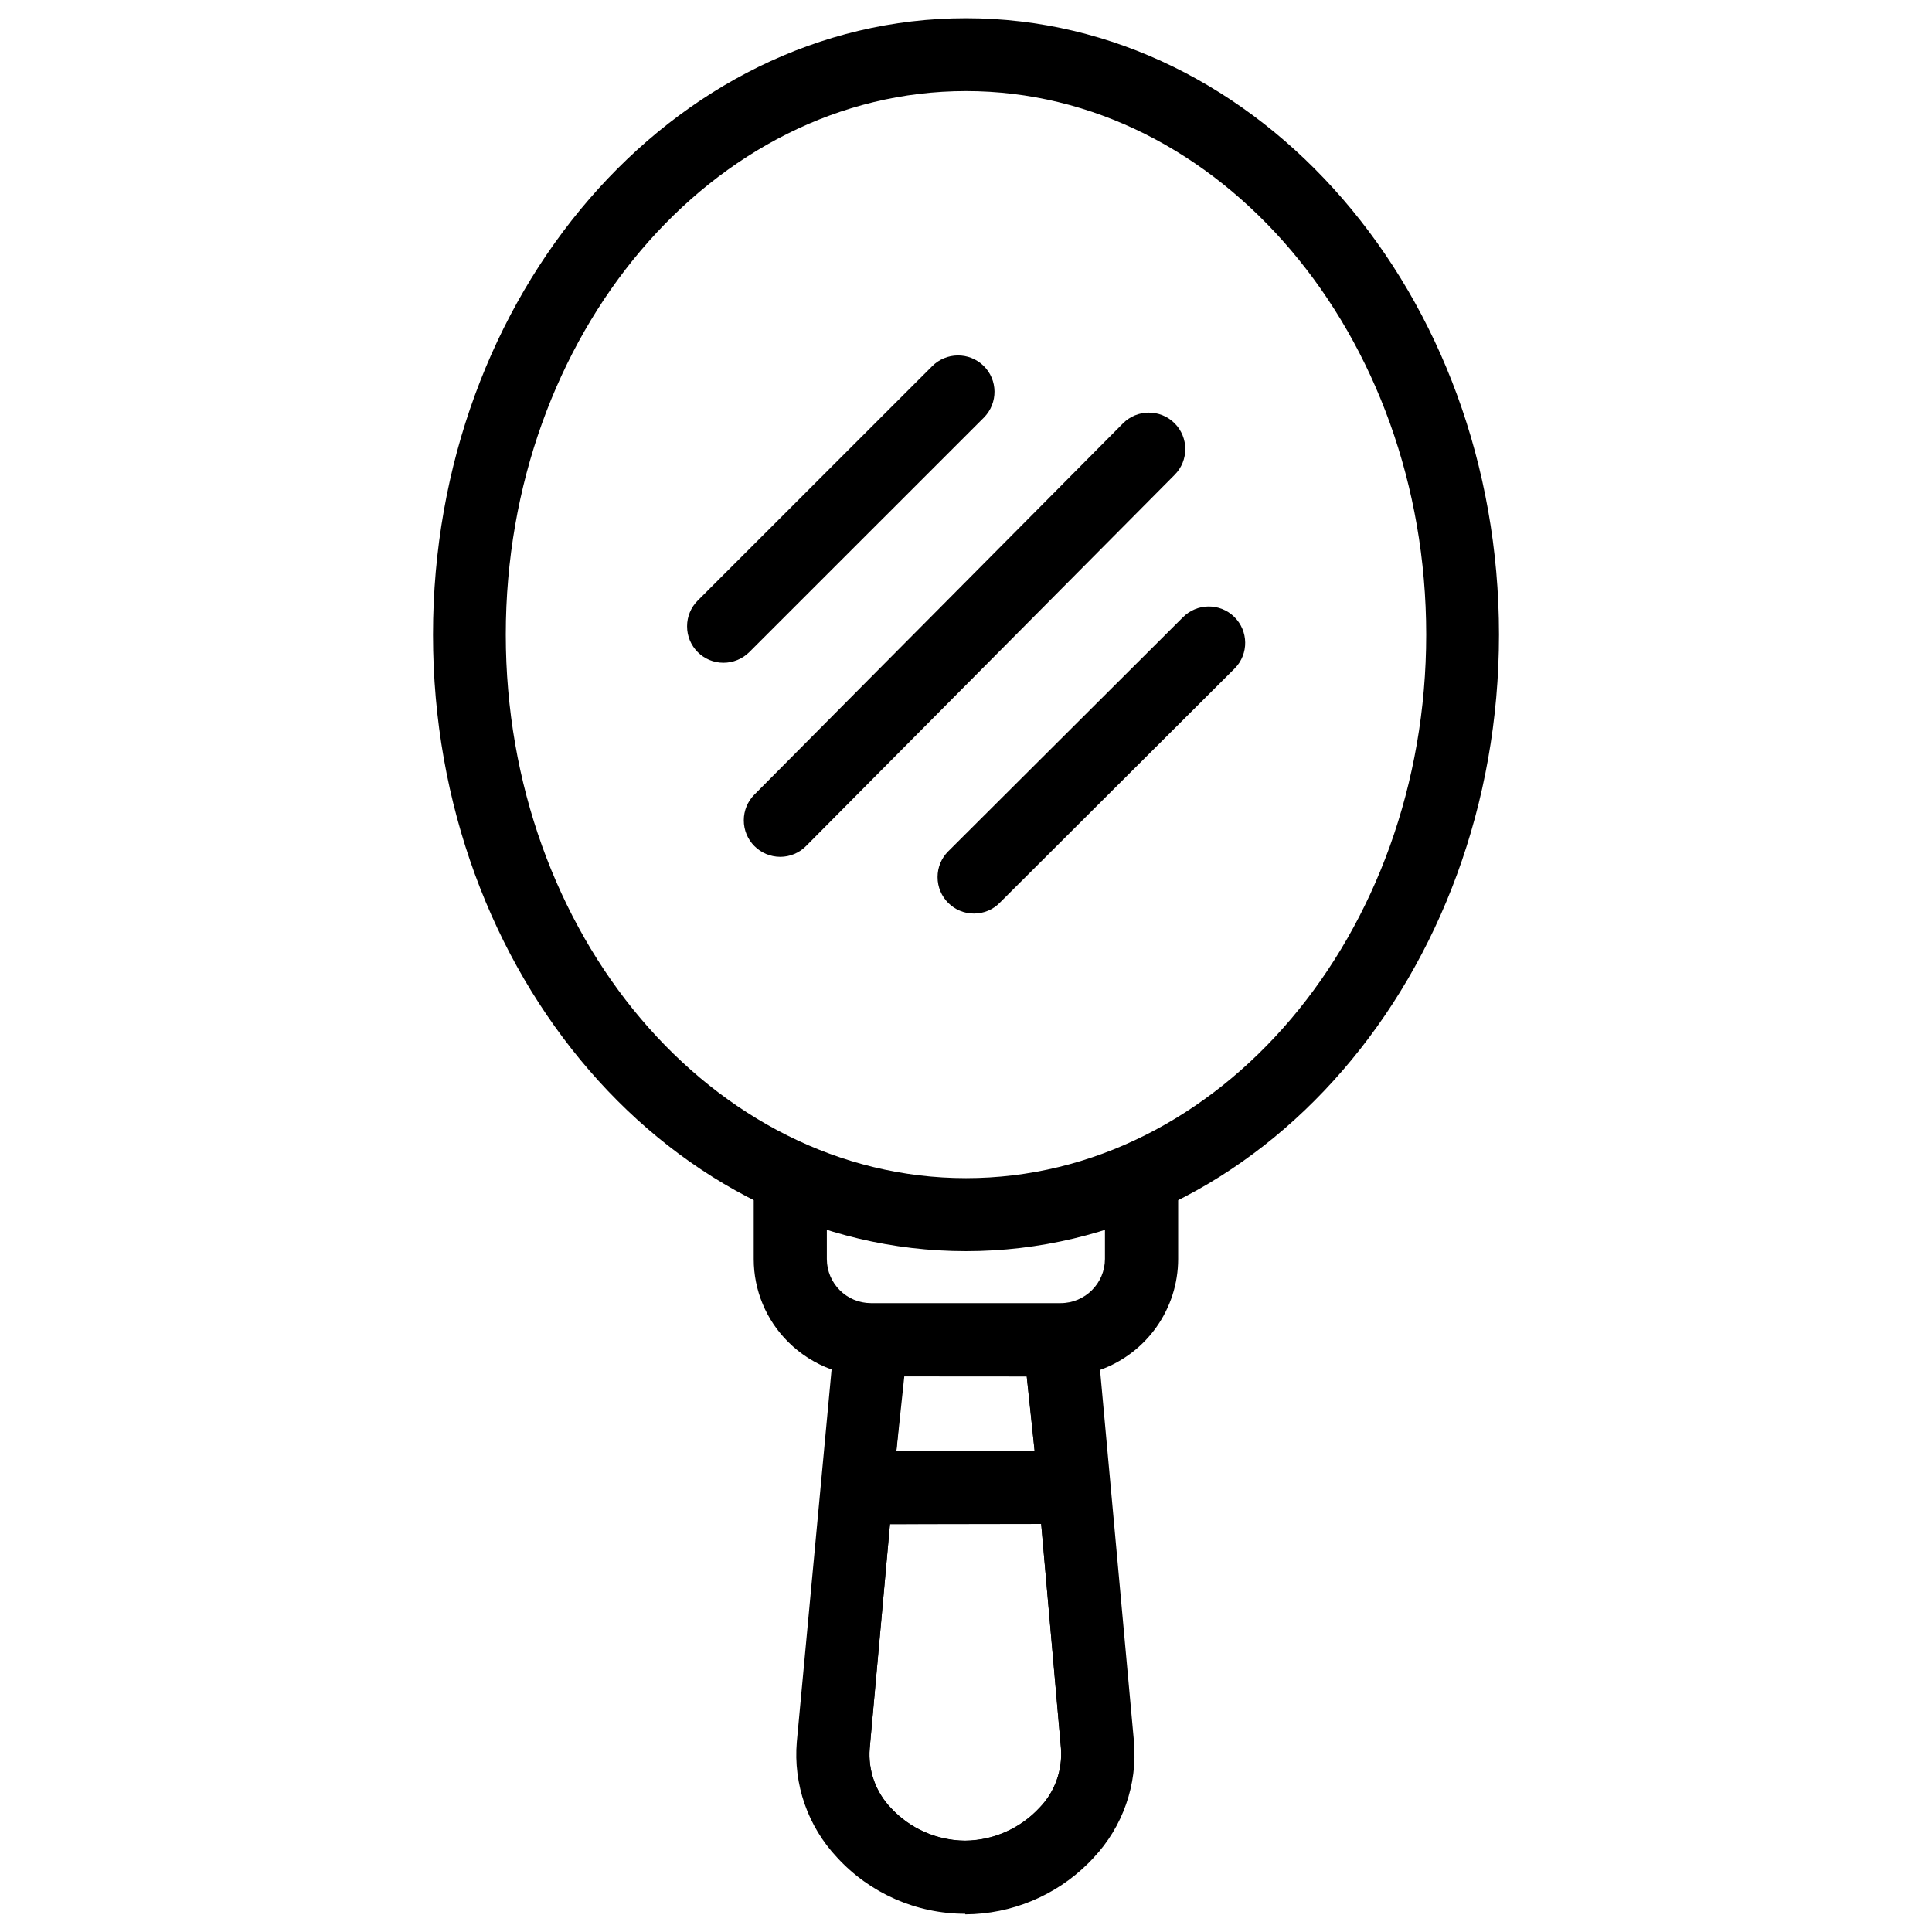 <?xml version="1.0" encoding="UTF-8"?>
<!-- Uploaded to: ICON Repo, www.svgrepo.com, Generator: ICON Repo Mixer Tools -->
<svg width="800px" height="800px" version="1.1" viewBox="144 144 512 512" xmlns="http://www.w3.org/2000/svg">
 <defs>
  <clipPath id="b">
   <path d="m343 453h114v198.9h-114z"/>
  </clipPath>
  <clipPath id="a">
   <path d="m258 148.09h284v327.91h-284z"/>
  </clipPath>
 </defs>
 <path d="m378.14 531.66 2.644-29.391h1.574l36.758 3.254 2.602 25.945zm5.5-25.965-2.098 22.82h36.652l-2.098-19.902z"/>
 <path d="m399.73 634.94c-8.332-0.062-16.27-3.547-21.938-9.656-4.641-4.871-6.992-11.484-6.465-18.199l5.582-62.242h45.887l0.148 1.426 5.394 60.879c0.484 6.719-1.891 13.352-6.551 18.223-5.688 6.152-13.688 9.676-22.062 9.742zm-19.879-87.055-5.375 59.469c-0.461 5.836 1.594 11.566 5.648 15.785 5.059 5.457 12.156 8.586 19.605 8.648 7.516-0.062 14.652-3.234 19.754-8.734 4.074-4.199 6.129-9.949 5.688-15.785l-5.246-59.449z"/>
 <path d="m438.41 477.67c-0.062 7.328-5.984 13.246-13.309 13.309h-50.383c-7.305-0.02-13.227-5.941-13.246-13.246v-16.016l-16.059-5.961v21.914c0.02 12.91 8.418 24.309 20.719 28.172l-9.402 99.883c-0.922 10.812 2.812 21.496 10.242 29.391 16.625 18.117 44.797 19.332 62.914 2.688 0.484-0.441 0.945-0.883 1.406-1.344 0.461-0.461 0.922-0.945 1.363-1.426 7.453-7.894 11.188-18.578 10.309-29.391l-9.109-99.922c4.578-1.426 8.734-3.969 12.113-7.348 5.5-5.5 8.586-12.93 8.605-20.699v-22l-16.227 5.918zm-56.195 29.391h35.457l2.309 22.922h-40.117zm38.477 117.01c-10.559 11.523-28.465 12.301-39.988 1.742-0.609-0.566-1.195-1.133-1.742-1.742-4.367-4.535-6.57-10.727-6.066-17.004l5.5-60.879h43.012l5.394 60.879c0.484 6.297-1.742 12.512-6.109 17.086z"/>
 <g clip-path="url(#b)">
  <path d="m399.75 651.17c-12.891 0-25.211-5.414-33.922-14.926-7.746-8.23-11.629-19.375-10.664-30.648l9.215-98.664c-4.324-1.574-8.25-4.051-11.504-7.305-5.856-5.812-9.133-13.707-9.133-21.957v-24.184l19.375 7.055 0.004 17.129c0.02 6.445 5.227 11.652 11.672 11.672h50.277c6.488 0 11.734-5.246 11.754-11.715v-17.086l19.398-7.074v24.184c-0.02 13.184-8.293 24.938-20.699 29.391l9.004 98.664c0.922 11.25-2.961 22.379-10.707 30.605-0.441 0.504-0.922 0.965-1.406 1.469-8.668 8.629-20.363 13.477-32.578 13.539zm-52.836-193.12v19.625c0.02 12.219 7.957 23.008 19.605 26.66l1.219 0.379v1.258l-9.32 99.922c-0.883 10.391 2.688 20.656 9.824 28.234 8.125 8.836 19.605 13.898 31.613 13.898 11.379-0.043 22.273-4.578 30.355-12.594 0.461-0.441 0.883-0.922 1.301-1.363 7.16-7.578 10.77-17.82 9.93-28.215l-9.258-101.18 1.219-0.379c11.672-3.633 19.648-14.441 19.668-26.68v-19.668l-13.078 4.785v14.945c-0.062 8.207-6.695 14.84-14.906 14.883h-50.273c-8.188-0.02-14.801-6.656-14.82-14.84v-14.906zm52.816 176.94c-8.332-0.062-16.27-3.547-21.938-9.656-4.641-4.871-6.992-11.484-6.465-18.199l5.582-62.285h45.887l0.148 1.426 5.375 60.879c0.504 6.719-1.867 13.352-6.527 18.223-5.688 6.152-13.688 9.676-22.062 9.742zm-19.879-87.055-5.375 59.469c-0.461 5.836 1.594 11.566 5.648 15.785 5.059 5.457 12.156 8.586 19.605 8.648 7.516-0.062 14.652-3.234 19.754-8.734 4.074-4.199 6.129-9.949 5.688-15.785l-5.246-59.449zm-1.723-16.227 2.664-26.094h38.309l2.625 26.07zm5.519-22.945-2.098 19.797h36.633l-2.098-19.773z"/>
 </g>
 <g clip-path="url(#a)">
  <path d="m400 475.57c-77.879 0-141.25-73.285-141.25-163.36-0.004-90.078 63.371-163.38 141.25-163.38 77.879 0 141.25 73.262 141.25 163.34s-63.355 163.4-141.25 163.4zm0-307.43c-67.176 0-121.96 64.613-121.96 144.03 0 79.414 54.789 144.05 121.96 144.05s121.96-64.613 121.96-144.05c-0.004-79.434-54.793-144.03-121.96-144.03z"/>
 </g>
 <path d="m402.1 386.1c-5.332 0-9.656-4.324-9.637-9.676 0-2.562 1.008-4.996 2.812-6.801l62.16-61.992c3.738-3.82 9.844-3.883 13.645-0.168 3.82 3.738 3.883 9.844 0.168 13.645-0.043 0.043-0.105 0.105-0.148 0.148l-62.094 61.926c-1.805 1.891-4.305 2.918-6.906 2.918z"/>
 <path d="m350.77 371.07c-5.352-0.02-9.676-4.344-9.656-9.699 0-2.539 1.008-4.977 2.793-6.781l97.695-98.391c3.758-3.777 9.887-3.801 13.664-0.043 3.777 3.758 3.801 9.887 0.043 13.664l-97.695 98.391c-1.809 1.832-4.285 2.859-6.844 2.859z"/>
 <path d="m335.72 319.64c-5.332 0-9.656-4.324-9.637-9.676 0-2.562 1.008-4.996 2.812-6.801l62.094-62.074c3.738-3.801 9.844-3.863 13.664-0.148s3.863 9.844 0.148 13.664c-0.043 0.043-0.105 0.105-0.148 0.148l-62.094 62.074c-1.824 1.805-4.281 2.812-6.84 2.812z"/>
</svg>
